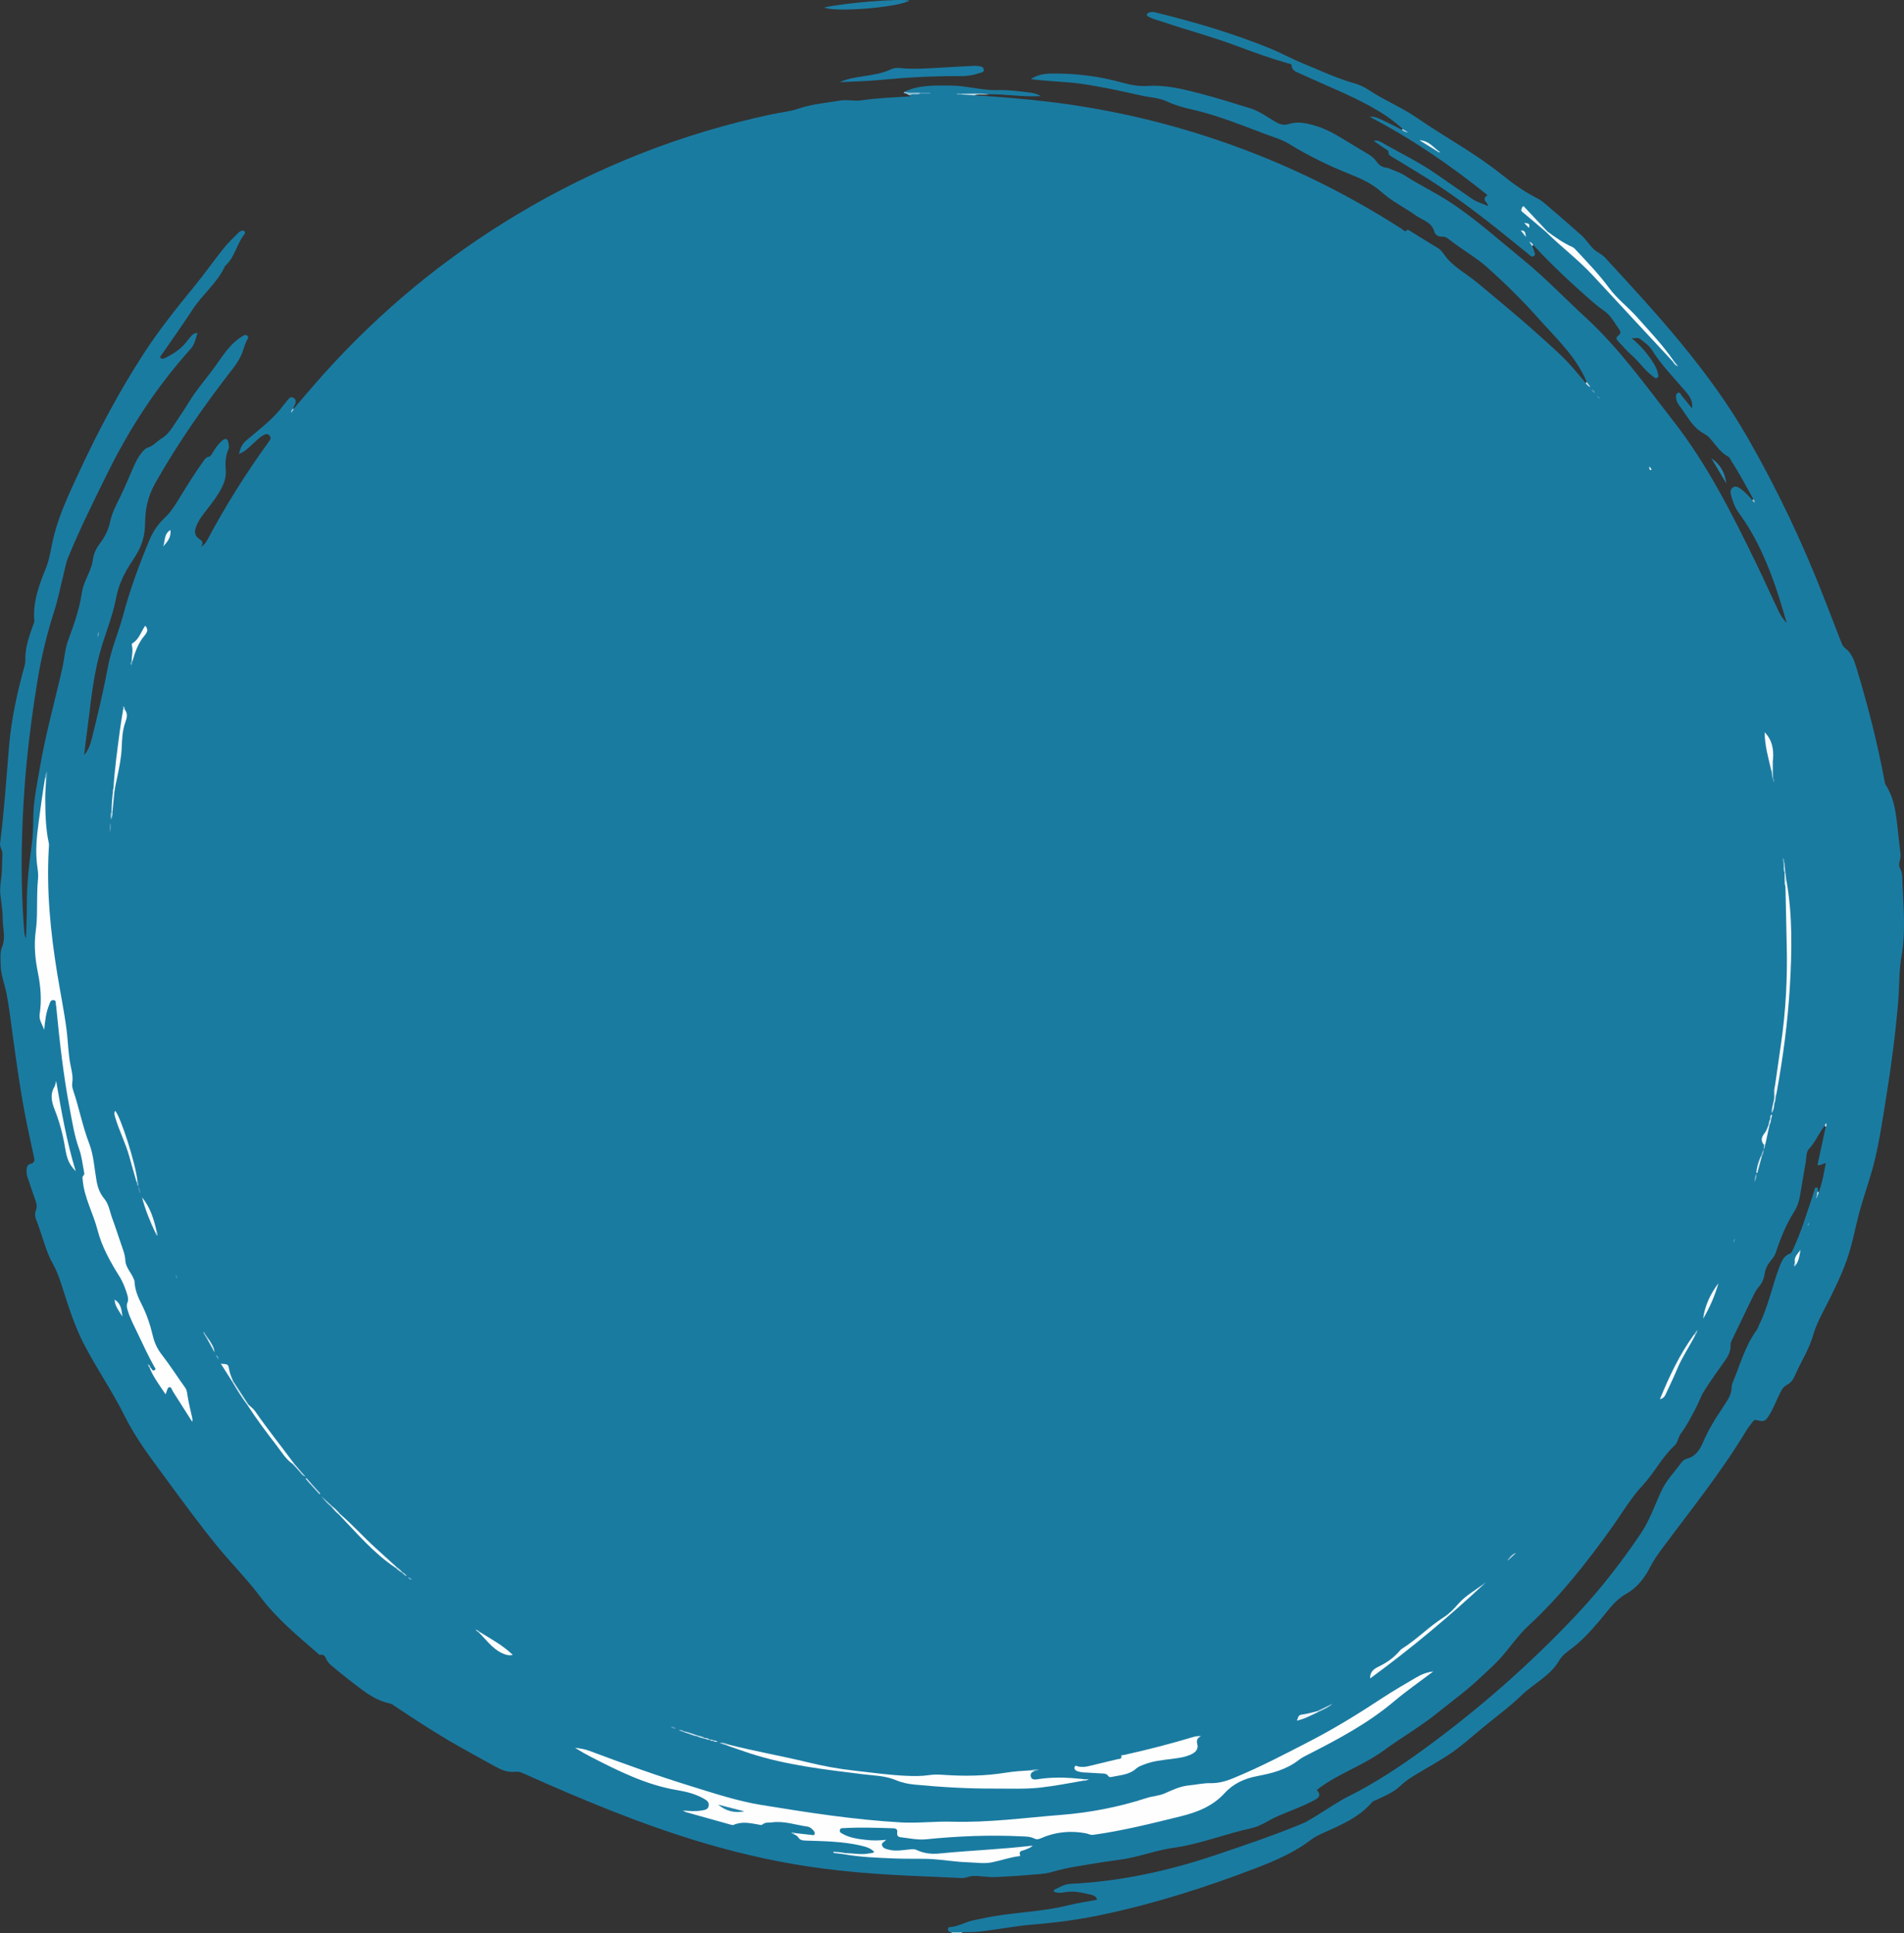 <svg xmlns="http://www.w3.org/2000/svg" id="Warstwa_2" viewBox="0 0 1998.46 2029.11"><rect x="0" y="0" width="1998.46" height="2029.11" fill="#333333" stroke="none"/><defs><style>.cls-1{fill:#c5dee8;}.cls-1,.cls-2,.cls-3,.cls-4,.cls-5,.cls-6,.cls-7,.cls-8,.cls-9,.cls-10,.cls-11,.cls-12,.cls-13,.cls-14,.cls-15,.cls-16,.cls-17,.cls-18,.cls-19,.cls-20,.cls-21,.cls-22,.cls-23,.cls-24,.cls-25,.cls-26,.cls-27,.cls-28,.cls-29,.cls-30,.cls-31,.cls-32,.cls-33,.cls-34,.cls-35,.cls-36,.cls-37,.cls-38,.cls-39,.cls-40,.cls-41,.cls-42,.cls-43,.cls-44,.cls-45,.cls-46,.cls-47,.cls-48,.cls-49,.cls-50,.cls-51,.cls-52,.cls-53,.cls-54,.cls-55,.cls-56,.cls-57,.cls-58,.cls-59,.cls-60,.cls-61,.cls-62,.cls-63,.cls-64,.cls-65,.cls-66,.cls-67,.cls-68,.cls-69,.cls-70,.cls-71,.cls-72,.cls-73,.cls-74,.cls-75,.cls-76,.cls-77,.cls-78,.cls-79,.cls-80,.cls-81,.cls-82,.cls-83,.cls-84,.cls-85,.cls-86,.cls-87,.cls-88,.cls-89,.cls-90{stroke-width:0px;}.cls-2{fill:#1b7da5;}.cls-3{fill:#cde2eb;}.cls-4{fill:#d1e4ec;}.cls-5{fill:#d3e6ed;}.cls-6{fill:#b9d7e3;}.cls-7{fill:#1a7ba1;}.cls-8{fill:#d3e5ed;}.cls-9{fill:#b7d6e2;}.cls-10{fill:#e1eef3;}.cls-11{fill:#a8cddc;}.cls-12{fill:#f1f7f9;}.cls-13{fill:#dfedf2;}.cls-14{fill:#4092b3;}.cls-15{fill:#529cba;}.cls-16{fill:#bedae5;}.cls-17{fill:#66a7c2;}.cls-18{fill:#7eb5cc;}.cls-19{fill:#bfdae5;}.cls-20{fill:#2683a9;}.cls-21{fill:#8ebed2;}.cls-22{fill:#e6f0f4;}.cls-23{fill:#a1c9da;}.cls-24{fill:#4b98b8;}.cls-25{fill:#60a4c0;}.cls-26{fill:#4494b5;}.cls-27{fill:#79b2c9;}.cls-28{fill:#f5f9fa;}.cls-29{fill:#f1f6f9;}.cls-30{fill:#85b9ce;}.cls-31{fill:#5ea3bf;}.cls-32{fill:#72aec6;}.cls-33{fill:#88bbd0;}.cls-34{fill:#c7dee8;}.cls-35{fill:#1d7ea5;}.cls-36{fill:#f9fbfc;}.cls-37{fill:#e9f2f6;}.cls-38{fill:#f8fbfc;}.cls-39{fill:#75b0c8;}.cls-40{fill:#aacedd;}.cls-41{fill:#b7d5e2;}.cls-42{fill:#9fc8d8;}.cls-43{fill:#b6d5e1;}.cls-44{fill:#b5d4e1;}.cls-45{fill:#f2f7f9;}.cls-46{fill:#accfde;}.cls-47{fill:#4997b7;}.cls-48{fill:#fafcfc;}.cls-49{fill:#c7dfe8;}.cls-50{fill:#b4d4e1;}.cls-51{fill:#7bb3ca;}.cls-52{fill:#cce2ea;}.cls-53{fill:#f8fafc;}.cls-54{fill:#4c99b8;}.cls-55{fill:#e8f1f5;}.cls-56{fill:#5da2be;}.cls-57{fill:#7db5cb;}.cls-58{fill:#e2eef3;}.cls-59{fill:#fefefe;}.cls-60{fill:#a0c8d9;}.cls-61{fill:#c0dbe6;}.cls-62{fill:#d6e7ee;}.cls-63{fill:#fbfcfd;}.cls-64{fill:#65a7c2;}.cls-65{fill:#b1d2e0;}.cls-66{fill:#cee2eb;}.cls-67{fill:#edf4f7;}.cls-68{fill:#9dc7d8;}.cls-69{fill:#7ab3ca;}.cls-70{fill:#f8fafb;}.cls-71{fill:#dcebf1;}.cls-72{fill:#a7ccdc;}.cls-73{fill:#ddebf1;}.cls-74{fill:#59a0bd;}.cls-75{fill:#9ec7d8;}.cls-76{fill:#f0f6f8;}.cls-77{fill:#fdfdfe;}.cls-78{fill:#f7fafb;}.cls-79{fill:#fcfdfd;}.cls-80{fill:#7db4cb;}.cls-81{fill:#e5f0f4;}.cls-82{fill:#bcd9e4;}.cls-83{fill:#89bbd0;}.cls-84{fill:#84b8ce;}.cls-85{fill:#dbeaf0;}.cls-86{fill:#8dbdd2;}.cls-87{fill:#f6fafb;}.cls-88{fill:#a6ccdb;}.cls-89{fill:#2582a8;}.cls-90{fill:#bbd8e3;}</style></defs><g id="Warstwa_1-2"><path class="cls-34" d="M1009.72,2028.24c-.04.29-.05.57-.04.86h-10.99c0-.29,0-.58-.04-.86,3.69-2.45,7.39-2.45,11.08,0Z"></path><path class="cls-7" d="M1009.72,2028.24h-11.08c-1.82-.5-3.77-1.08-3.68-3.39.11-2.71,2.67-2.2,4.23-2.44,6.17-.93,11.76-3.55,17.56-5.56,4.42-1.53,9.04-2.07,13.55-3.09,30.09-6.8,61.26-6.48,91.24-14.07,9.8-2.48,19.88-3.81,29.94-5.69-.88-4.15-4.29-4.81-7.19-5.53-9.2-2.28-18.47-4.18-28.05-2.2-2.78.58-5.65.49-8.42-.19-.71-.18-1.65-.77-1.84-1.37-.28-.89.72-1.36,1.47-1.71,5.1-2.35,9.9-5.44,15.79-5.73,52.53-2.53,103.37-13.57,153.08-30.39,30.37-10.28,60.76-20.49,90.39-32.79,6.59-2.73,12.42-6.82,18.5-10.52,9.93-6.04,19.46-12.75,29.92-17.99,27.43-13.75,53-30.51,77.82-48.54,57.67-41.91,111.1-88.62,160.08-140.39,25.56-27.01,48.43-56.28,69.17-87.09,9.28-13.78,14.67-29.77,21.65-44.84,5.16-11.13,13.9-19.8,20.94-29.63,1.43-2,3.7-3.56,6.11-4.18,8.93-2.3,13.36-9.53,16.51-16.82,5.19-12.01,11.57-23.18,18.96-33.87,1.79-2.6,3.41-5.32,5.14-7.96,3.33-5.05,6.12-10.27,6.08-16.58,0-1.3.26-2.7.77-3.9,7.96-18.75,13.09-38.81,25.37-55.58,1.51-2.07,2.05-4.52,3.14-6.74,9.6-19.49,13.46-40.98,21.36-61.06,2.08-5.29,4.4-10.4,10.42-12.62,1.88-.69,2.63-2.94,3.47-4.73,8.31-17.63,13.78-36.31,20.06-54.69.75-2.2,1.25-4.48,2.06-6.66.46-1.26.23-3.44,2.34-3.23,2.74.28,1.18,2.54,1.45,3.96-.46,1.26-.2,2.61-.5,3.89-.71,1.12-1.21,2.29-.96,3.1-.13-.8.35-1.98,1.03-3.11-.01-1.16.33-2.16,1.31-2.88,3.81-9.75,5.42-20.02,7.49-30.84-3.19.87-5.6,2.97-8.73,2.21,2.86-13.35,5.72-26.7,8.58-40.05.19-.88.65-2-1.05-1.13-6.08,7.68-9.69,16.97-16.52,24.29-3.1,3.33-2.54,9.14-3.38,13.87-2.09,11.77-4.03,23.57-6,35.36-.97,5.81-2.85,11.33-5.96,16.29-8.53,13.6-14.57,28.3-19.55,43.47-1.29,3.94-4.08,6.82-6.48,9.98-2.76,3.64-4.53,7.62-5.15,12.16-.69,5.06-2.73,9.65-6.04,13.48-2.66,3.08-4.46,6.54-6.19,10.15-7.02,14.7-14.15,29.34-21.23,44-1.08,2.25-2.47,4.5-2.3,7.04.46,6.82-2.82,12.06-6.53,17.31-7.21,10.19-14.52,20.32-21.17,30.87-3.6,5.71-5.67,12.36-8.9,18.33-4.82,8.9-9.2,18.07-15.44,26.16-2.95,3.82-3.06,9.48-6.63,12.74-13.27,12.13-21.13,28.48-33.28,41.53-13.05,14.02-22.7,30.73-33.85,46.25-25.98,36.17-53.46,71.06-86.27,101.37-11.55,10.67-20.06,23.83-30.59,35.31-5.98,6.52-12.67,12.25-19.02,18.35-14.3,13.73-30.37,25.27-45.71,37.69-17.84,14.45-37.57,25.69-55.87,39.1-14.29,10.47-30,17.7-45.39,25.83-8.97,4.74-17.66,9.86-25.67,16.09,4.17,4.59,3.6,7.38-1.99,10.46-12.42,6.83-25.84,11.41-38.79,17.04-9.44,4.1-17.88,10.55-28.07,12.76-27.43,5.95-53.61,16.64-81.62,20.54-14.25,1.98-28.13,6.62-42.21,9.89-12.33,2.86-24.98,3.84-37.41,5.99-16.02,2.78-32.22,4.74-47.87,9.47-7.54,2.28-15.45,2.34-23.22,3.03-11.93,1.07-23.9,1.73-35.86,2.33-8.1.41-16.1-1.59-24.29-1.1-3.9.23-7.17,2.31-11.14,2.11-24.2-1.22-48.43-1.95-72.62-3.35-24.25-1.4-48.45-3.43-72.56-6.55-42.29-5.47-83.71-14.48-124.67-26.58-65.87-19.45-128.94-45.84-191.46-73.81-2.67-1.2-5.13-1.57-8.11-1.24-7.39.81-14.12-2.01-20.37-5.51-16.83-9.42-33.88-18.42-50.47-28.29-18.74-11.16-36.98-23.06-55.08-35.21-1.5-1.01-2.88-2.21-4.77-2.6-10.98-2.29-20.44-7.72-29.31-14.34-11.34-8.46-22.49-17.17-33.26-26.36-1.4-1.19-2.5-2.54-3.49-4.14-1.81-2.91-2.43-7.57-7.78-6.25-.41.1-1.08-.69-1.58-1.13-21.49-18.66-43.56-36.77-60.78-59.72-14.31-19.07-31.24-35.87-46.23-54.35-18.78-23.15-36.35-47.19-53.98-71.22-15.18-20.69-30.83-41.16-42.19-64.13-12.95-26.16-29.65-50.06-42.97-75.93-9.24-17.95-15.43-37.1-21.55-56.27-3.03-9.48-5.95-18.98-10.9-27.74-6-10.64-9.19-22.42-13.11-33.9-1.08-3.14-2.01-6.35-3.27-9.41-1.77-4.29-3.49-8.21-1.3-13.2,1.69-3.85-.03-8.19-1.37-12.16-2.44-7.24-4.93-14.46-7.42-21.69-.99-2.88-1.3-5.85-1.12-8.86.16-2.73,1.41-5.07,4.1-5.67,4.02-.9,4.45-3.25,3.73-6.65-3.29-15.44-6.75-30.85-9.71-46.35-5.22-27.29-8.91-54.82-12.74-82.33-2.02-14.49-3.6-29.08-6.46-43.41-2.04-10.21-6.06-20-6.15-30.66-.05-6.01-.85-12.48,1.37-17.77,4.23-10.1.82-19.93.81-29.82-.02-8.44-1.47-16.89-2.45-25.32-.76-6.55.38-12.98,1.13-19.39.89-7.65.4-15.32,1.05-22.93.38-4.37-3.07-7.44-2.49-11.97,4.34-33.83,6.56-67.89,9.42-101.85,2.46-29.27,8.88-57.43,16.58-85.5.91-3.33.38-6.6.6-9.89.72-10.94,4.29-21.13,7.96-31.31.56-1.55,1.53-3.2,1.39-4.71-1.77-19.6,4.87-37.49,12-55,4.54-11.14,5.61-22.85,8.52-34.23,6.01-23.49,16.37-45.26,26.52-67.12,19.99-43.04,42.21-84.9,68.07-124.69,15.78-24.28,33.87-46.96,52.24-69.37,10.86-13.25,20.72-27.31,31.41-40.71,4.65-5.83,10.21-10.94,15.43-16.29.9-.92,2.15-1.56,3.35-2.09,1.14-.51,2.32-.26,3.13.81.69.91.59,1.89-.11,2.75-8.21,10.29-10.11,24.43-20.41,33.44-8,17.71-23.65,29.73-34.05,45.7-10.35,15.89-21.43,31.3-32.16,46.95-.79,1.15-2.61,2.46-1.46,3.83,1.11,1.32,3.27.83,4.72.11,7.3-3.66,14.27-7.86,19.86-13.93,2.59-2.81,4.76-6,7.33-8.83,1.61-1.77,3.34-3.71,6.88-3.37-2.11,5.76-2.94,11.82-7.04,16.36-35.21,39.09-63.73,82.66-87.01,129.74-14.59,29.5-29.3,58.94-41.77,89.43-2.58,6.31-3.54,13.05-5.23,19.59-3.03,11.74-5.19,23.68-8.93,35.29-7.86,24.38-13.94,49.22-18.03,74.56-4.62,28.59-8.63,57.24-11.37,86.06-2.49,26.18-4.03,52.42-4.78,78.71-.94,32.8-.33,65.56,2.29,98.28.2,2.44.63,4.87,1.85,7.27.32-11.61.96-23.21.89-34.82-.14-21.2,2.23-42.1,5.1-63.09,1.27-9.3,1.57-19.08,1.64-28.63.12-17.62,3.87-34.68,6.78-51.87,6-35.44,15.77-70.04,23.68-105.05,2.19-9.69,2.66-19.74,6.11-29.2,5.97-16.37,11.89-32.76,14.42-50.13,1.44-9.86,6.95-18.27,9.93-27.6.66-2.07,1.25-4.06,1.52-6.24.8-6.56,3.31-12.36,7.35-17.73,5.09-6.77,9.09-14.17,10.82-22.67,1.94-9.55,6.54-18.16,10.78-26.76,5.02-10.16,9.18-20.65,13.79-30.97,2.38-5.33,4.9-10.56,8.7-15.08,1.74-2.07,3.55-4.37,6.02-5.12,5.99-1.82,9.76-6.68,14.74-9.77,5.01-3.11,8.56-7.2,11.66-12.01,5.41-8.39,11.26-16.51,16.39-25.06,8.95-14.92,20.76-27.7,30.59-41.89,5.69-8.21,11.24-16.23,18.7-22.87,2.76-2.46,5.78-4.46,8.94-6.34,1.58-.94,2.5-.68,3.85.51,1.48,1.31.85,2.29.16,3.43-2.34,3.89-3.58,8.21-4.99,12.47-2.12,6.38-5.51,12-9.64,17.33-30.11,38.82-58.36,78.84-82.51,121.78-7.57,13.47-10.34,27.09-10.43,41.78-.08,12.91-3.58,24.57-10.75,35.22-1.12,1.66-2.1,3.4-3.21,5.06-7.81,11.69-13.77,23.91-16.45,38.1-3.6,19.09-11.35,37.15-16.6,55.86-6.44,22.98-9.27,46.57-12.1,70.18-1.54,12.86-3.49,25.67-4.78,38.67,4.29-4.97,6.43-10.94,7.97-17.13,6.2-25,12.25-50.03,16.93-75.39,3.48-18.84,11.29-36.5,16.2-54.96,7.11-26.73,16.71-52.54,27.32-78.02,3.72-8.95,8.93-16.76,16.2-23.53,7.17-6.68,12.11-15.4,17.26-23.78,7.59-12.33,15.3-24.58,23.78-36.33,1.3-1.8,2.57-3.47,4.92-3.86,2.08-.34,2.87-2.01,3.82-3.59,2.82-4.73,5.87-9.32,9.99-13.03,3.85-3.47,6.26-2.65,7.08,2.33.35,2.12.82,4.42-.09,6.43-3.24,7.2-3.4,14.58-2.79,22.35.72,9.13-3.41,17.16-8.08,24.74-4.37,7.1-9.75,13.47-14.77,20.11-3.31,4.38-6.47,8.9-8.34,14.13-1.62,4.54-1.84,9.03,2.55,12.14,3.18,2.25,6.31,4.07,2.46,8.88,3.35-1.75,5.03-3.92,6.36-6.41,19.33-36.14,40.93-70.86,65.07-103.99,1.47-2.01,2.75-3.83.81-6.19-2.07-2.52-4.44-1.77-6.72-.48-4.69,2.65-8.22,6.73-12.22,10.22-3.84,3.35-7.32,7.24-13.26,9.31,1.36-5.74,3.22-10.18,7.28-13.72,12.16-10.6,25.33-20.11,35.7-32.65,2.65-3.2,5.08-6.6,7.77-9.77,1.68-1.98,3.49-4.61,6.6-2.59,2.95,1.91,2.63,4.65,1.09,7.45-.63,1.15-1.08,2.41-1.61,3.62.23.31-.6.7.07.97-.02-.31.13-.53.43-.64,10.66-12.31,21.12-24.79,32-36.9,59.18-65.82,126.71-121.55,202.64-167.04,83.13-49.79,172.11-84.83,266.89-105.08,9.42-2.01,19.22-2.88,28.26-5.97,14.34-4.9,29.21-6.04,43.91-8.53,7.42-1.26,14.64.86,22.12-.22,16.78-2.44,33.78-3.07,50.72-4.05.42-.02.82-.37,1.22-.56-.37-.23-.73-.45-1.1-.68.3-2.52,2.32-1.72,3.76-1.85,2.42-.23,4.89.25,7.29-.45,3.27-.12,6.55-.12,8.23-.06-1.87.14-5.33-.3-8.8.15-4.71.49-9.4.59-14.09-.2-.87-.15-1.59-.31-1.44-1.42,15.13-7.26,31.35-6.41,47.45-6.42,16.97,0,33.41,5.38,50.49,4.81,10.96-.36,21.88,1.32,32.77,2.51,4.23.46,8.3,1.56,12.04,3.81-18.33,1.1-36.45-2.12-54.69-1.97-9.41-.87-18.85.34-28.26-.33-1.72-.06-3.49.15-5.2-.11,1.54.27,3.13.07,4.7.14,4.59.12,9.25-.48,13.66,1.36,26.35,1.68,52.67,3.73,78.9,6.91,55.27,6.7,109.4,18.5,162.4,35.49,73.35,23.51,142.38,56.21,207.2,97.82,1.58,1.01,3.38,4.38,5.94.87.12-.16,1.76.64,2.59,1.16,9.77,6,19.45,12.14,29.3,18.01,4.96,2.96,7.16,8.21,10.9,12.19,9.22,9.82,21.07,16.2,31.23,24.76,20.96,17.67,42.28,34.86,62.63,53.31,12.55,11.38,25.46,22.26,36.63,35.05,4.7,5.38,9.25,10.89,13.88,16.34.7.44,1.37.9,1.89,1.56-.56-.8-.46-1.81-.85-2.66-11.06-26.67-32.11-45.79-50.68-66.72-17.02-19.19-35.38-37.14-54.52-54.19-9.01-8.03-19.58-14.31-29.43-21.4-3.51-2.53-7.04-5.04-10.45-7.7-1.92-1.5-3.99-2.61-6.37-2.42-4.13.32-7.7-2.16-8.42-5.04-2.58-10.34-12.36-12.13-19.21-17.03-11.75-8.41-25.06-14.75-35.82-24.43-9.8-8.81-21.09-14.11-33.06-18.86-22.28-8.85-43.79-19.39-64.24-31.9-7.96-4.87-16.72-7.27-25.24-10.47-25.5-9.57-50.75-19.91-77.44-25.88-8.89-1.99-17.4-4.41-25.84-8.36-8.2-3.85-18.03-4.14-27.1-6.2-21.08-4.79-42.21-9.32-63.61-12.4-9.36-1.35-18.86-1.75-28.31-2.5-7.87-.63-15.74-1.15-23.66-2.21,6.66-4.71,14.3-5.8,22.03-5.89,24.92-.28,49.45,2.7,73.48,9.43,9.03,2.53,18.1,4.17,27.56,3.55,18.9-1.23,37,3.46,55.04,8.11,17.54,4.52,34.81,10.06,52.11,15.35,9.65,2.95,18.26,9.41,27.17,14.58,4.15,2.41,8.43,3.51,12.85,2.06,9.39-3.08,18.41-1.18,27.4,1.39,10.8,3.08,20.6,8.35,30.12,14.22,8.92,5.5,17.92,10.86,26.93,16.21,3.36,1.99,6.11,4.6,8.36,7.73,2.56,3.56,5.84,5.8,10.27,6.21.66.06,1.34.18,1.94.44,5.7,2.52,12,4.32,17.04,7.59,15.97,10.37,33.24,18.42,49.11,28.99,26.57,17.69,50.16,39.01,74.8,59.08,23.41,19.07,44.18,40.93,66.35,61.29,35.22,32.36,62.6,71.03,91.77,108.38,35.92,45.99,61.79,97.7,87.13,149.76,8.07,16.58,15.55,33.46,23.5,50.1,2.12,4.45,4.98,8.54,8.5,12.39-2.88-9.62-5.57-19.29-8.67-28.84-10.06-30.95-22.46-60.79-41.92-87.26-4.17-5.67-6.34-12.38-8.15-19.16-.78-2.92-.18-5.36,2.13-7.14,2.36-1.81,4.75-.75,6.95.62,5.29,3.31,9.3,8.01,13.49,12.52.33.23.69.62,1.08.21.34-.35.17-.79-.08-1.17-7.69-14.17-15.41-28.32-24.14-41.89-.54-.84-.91-2.04-1.68-2.43-8.99-4.56-13.82-13.09-20.28-20.15-2.84-3.11-7.7-5.03-11.39-8.05-4.88-3.99-8.44-8.83-11.89-13.92-2.89-4.27-5.86-8.49-8.88-12.66-1.3-1.79-2.23-3.7-2.57-5.86-.36-2.33-.8-5.18,1.46-6.42,2.78-1.52,3.34,1.94,4.57,3.32,3.62,4.05,6.89,8.41,10.43,12.81,1.35-7.41-2.41-12.73-6.68-17.76-12.03-14.18-25.23-27.37-35.2-43.3-3.02-4.83-8.05-8.35-12.73-11.85-2.44-1.82-4.94-.25-8.75-.86,9.62,8.11,16.85,16.46,22.75,25.95,2.2,3.54,4.2,7.19,4.99,11.33.3,1.57.95,3.47-.95,4.48-1.79.95-2.98-.43-4.35-1.46-8.6-6.43-14.56-15.5-22.56-22.51-5.03-4.41-9.3-9.48-13.86-14.31-2.07-2.19-2.86-3.97-.03-5.98,3.23-2.3,2.5-4.73.47-7.47-3.56-4.81-6.43-10.25-10.55-14.49-4.07-4.19-9.36-7.14-13.87-11.02-22.82-19.66-44.83-40.13-65.29-62.25-.48-.28-.92-.61-1.3-1.03-.22.76,0,1.47.21,2.18.68,1.69,1.63,3.33,1.95,5.09.32,1.74,2.25,3.78-.23,5.39-2.31,1.5-3.66-.45-5.16-1.66-7.25-5.86-14.49-11.71-21.73-17.58-30.78-24.95-62.32-48.9-96.33-69.3-8.66-5.19-17.2-10.6-25.9-15.73-1.74-1.03-3.54-1.99-3.38-4.46.14-2.15-1.75-2.64-3.05-3.54-3.9-2.72-7.84-5.36-12.54-8.56,3.83-.99,6.17.29,8.35,1.55,19.41,11.19,39.75,20.79,58.13,33.77,12.23,8.63,24.65,16.98,36.94,25.52,5.09,3.54,11.04,4.95,16.51,7.55.64-3.88-8-6.52-.35-11.47-38.45-30.96-79.26-58.95-123.57-82.11,4.11-.63,5.82-.17,17.08,5.17,5.55,2.63,10.97,5.53,16.45,8.3.74.5,1.77.27,2.43.96-.4-.71-1.1-1.17-1.48-1.9-20.44-18.48-44.99-29.96-69.76-41.07-12.88-5.78-25.87-11.32-38.69-17.23-3.58-1.65-7.95-2.91-8.15-8.32-.06-1.7-2.35-1.71-3.68-2.09-18.08-5.11-35.76-11.48-53.29-18.08-25.98-9.79-52.81-16.81-79.04-25.75-4.4-1.5-9-2.43-13.13-4.64-1.22-.65-3.17-1.19-2.74-3.01.37-1.55,2.17-1.8,3.62-2.24,2.23-.67,4.34.01,6.39.51,40.06,9.78,79.53,21.53,117.83,36.91,12.32,4.94,23.99,11.48,36.28,16.51,17.67,7.22,34.96,15.43,53.43,20.66,5.37,1.52,10.71,3.98,15.34,7.09,16.08,10.77,34.26,17.94,50.09,28.91,29.38,20.35,61.1,37.1,89.13,59.63,11.79,9.48,24.34,18.52,38.13,25.41,3.8,1.9,7.13,4.89,10.4,7.7,11.88,10.18,23.74,20.39,35.4,30.82,4.79,4.28,8.12,9.94,12.81,14.46,3.66,3.52,8.5,5.2,11.85,8.83,54.85,59.4,109.61,118.92,150.1,189.66,31.09,54.33,57.92,110.73,80.47,169.15,5.93,15.35,11.96,30.66,17.86,46.02.86,2.23,2.03,3.9,3.99,5.43,6.5,5.04,9.17,12.47,11.46,19.99,11.9,39.15,22.09,78.73,29.59,118.98.27,1.46.42,3.1,1.2,4.28,7.85,11.92,10.24,25.46,11.83,39.23,1.28,11.07,2.41,22.16,3.73,33.22.31,2.56-.03,4.91-.75,7.34-.89,3.02-1.08,5.41.82,8.89,2.28,4.17,1.76,9.99,2.03,15.11.98,19.11,2.27,38.22,1.16,57.37-.34,5.8-.91,11.63-1.95,17.34-3.01,16.45-2.35,33.15-3.76,49.71-2.85,33.34-7.14,66.45-12.53,99.47-4.18,25.6-7.66,51.33-14.67,76.35-4.57,16.3-10.42,32.27-14.55,48.67-3.9,15.46-6.84,31.13-12.23,46.21-6.06,16.96-14.01,33.03-22.21,49.01-5,9.75-10.09,19.42-13.16,30.06-4.14,14.3-12.23,26.89-18.25,40.39-2.1,4.71-4.12,8.9-9.26,11.49-4.88,2.45-6.8,8-9.12,12.78-3.05,6.27-5.53,12.82-9.24,18.77-4.22,6.78-5.67,7.37-13.55,5.28-1.87-.5-2.89.51-3.78,1.68-2.41,3.18-4.95,6.3-7,9.7-26.26,43.59-58.19,83.13-88.45,123.86-4.56,6.14-8.91,12.34-12.37,19.25-5.76,11.52-14,21.7-25.05,27.89-11.9,6.66-18.83,17.41-27.08,27.08-9.21,10.79-18.39,21.41-29.83,29.98-4.9,3.67-10.33,7.6-13.28,12.71-9.52,16.49-26.79,24.26-39.76,36.82-12.99,12.58-27.83,23.25-41.78,34.85-10.87,9.04-21.37,18.54-33.14,26.48-8.7,5.87-17.81,11.03-26.81,16.39-8.83,5.26-17.84,10.08-25.45,17.32-7.16,6.81-16.42,10.62-25.34,14.73-1.5.69-3.29,1.23-4.3,2.4-13.96,16.24-33.15,24.12-51.95,32.55-4.42,1.98-8.61,4.14-12.5,7.1-17.54,13.34-37.58,21.89-57.97,29.71-52.21,20.02-105.41,36.94-160.12,48.56-24.04,5.11-48.52,8.42-73.07,10.4-20.09,1.62-39.82,5.84-59.87,7.73-5,.47-9.98.05-14.94.57Z"></path><path class="cls-2" d="M881.54,86.24c7.27-3.46,15.08-4.7,22.85-5.94,10.49-1.68,21.06-2.88,30.83-7.56,2.87-1.37,6.1-1.62,9.29-1.3,16.63,1.65,33.19.05,49.77-.84,9.29-.5,18.58-1.01,27.88-1.48,1.16-.06,2.33-.03,3.49.09,2.82.3,6.44.41,6.95,3.62.57,3.62-3.48,3.35-5.74,4.17-6.45,2.36-13.15,2.94-20.05,2.9-27.61-.14-55.14,1.32-82.64,3.99-14.15,1.37-28.41,1.6-42.62,2.35Z"></path><path class="cls-35" d="M954.73.6c-12.71,7.38-78.56,12.51-89.67,7.3,19.29-4.68,79.22-9.65,89.67-7.3Z"></path><path class="cls-20" d="M1796.18,480.88c9.39,6.53,14.12,14.67,15.82,26.58-5.6-9.42-10.71-18-15.82-26.58Z"></path><path class="cls-43" d="M1008.77,98.38c9.7-.14,19.42-.67,29.09.67-4.98,1.12-10.18-.94-15.1,1.07-4.66-.34-9.32-.68-13.98-1.02-.39-.16-.52-.31-.39-.47.13-.16.26-.24.39-.24Z"></path><path class="cls-86" d="M949.79,96.29c5.18,1.8,10.57.44,15.83,1.04.4.16.55.35.45.57-.1.24-.21.36-.33.36-3.39,2.03-7.57-.57-10.89,1.87-2-.44-3.3-2.23-5.68-2.33-1.46-.06-.34-1.21.62-1.5Z"></path><path class="cls-66" d="M1665.39,400.92c1.36,1.78,2.72,3.55,4.08,5.33-2.43-.68-3.99-2.22-5.12-4.23.35-.37.69-.73,1.04-1.1Z"></path><path class="cls-72" d="M1472.33,135.3c1.59,1.04,3.18,2.08,5.72,3.75-3.38-.24-5.07-1.4-6.67-2.81.32-.31.63-.63.95-.94Z"></path><path class="cls-52" d="M1608.18,258.33c-1.02-1.52-2.03-3.03-3.05-4.55,2.15.46,3.32,1.75,4.14,3.4-.36.38-.72.77-1.09,1.15Z"></path><path class="cls-21" d="M1840.25,523.94c1.04.87,1.63,1.96,1.6,3.46-1.59-.18-2.07-1.37-2.6-2.49.33-.32.66-.64,1-.96Z"></path><path class="cls-60" d="M308.18,429.16c-.04,1.7-1.25,2.58-2.67,3.97-.22-2.31,1.1-3.25,2.17-4.3.27-.04.44.07.5.33Z"></path><path class="cls-1" d="M1908.93,1251.45c-.28,1.02-.55,2.04-.83,3.07-.33.43-.67.44-1.03.04,0-1.45-.09-2.92.97-4.12.3.34.59.67.89,1.01Z"></path><path class="cls-8" d="M1915.23,1181.64c.36-.86.73-1.72,1.17-2.77,1.45,1.59.57,2.74-.12,3.9-.35-.38-.7-.76-1.05-1.13Z"></path><path class="cls-59" d="M887.05,1945.04c8.59,0,17.17,2.04,25.78.18,1.59-.34,3.33-.07,4.81-1.5-3.73-3.95-8.67-5.35-13.63-6.52-19.01-4.51-38.45-4.7-57.82-5.35-3.49-.12-6.33-.19-8.4-3.48-1.04-1.65-2.97-2.61-4.87-3.31-.12-1.79.91-1.4,1.94-1.03,5.62.62,11.24,1.28,16.86,1.85,1.07.11,2.47.8,3.17-.53.68-1.29.09-2.63-.77-3.7-1.81-2.24-3.96-4.12-6.92-4.54-12.28-1.73-24.25-6.11-36.94-4.38-3.39.46-7-.39-9.99,2.21-1.22,1.07-2.93.28-4.36.03-8.69-1.51-17.36-3.47-25.99.44-.77.35-1.96-.01-2.89-.27-15.69-4.36-31.37-8.75-47.04-13.17-.87-.25-1.65-.83-3.22-1.66,6.99.49,13.12,1.05,19.24,0,3.28-.57,7.03-.69,7.83-4.83.82-4.28-2.47-6.16-5.58-7.9-8.69-4.86-18.21-7.14-27.91-8.78-32.3-5.45-61.12-19.94-89.85-34.65-5.75-2.94-11.36-6.15-16.93-9.68,5.21.58,10.36,1.41,15.31,3.27,35,13.14,70.15,25.83,105.89,36.84,24.45,7.54,48.83,15.71,74.1,19.83,48.58,7.93,97.24,15.52,146.48,18.35,17.99,1.03,35.89-1.27,53.87-.74,38.21,1.12,76.07-4.09,114.03-7.09,30.74-2.43,60.99-8.21,90.34-17.79,6.23-2.03,12.84-2.18,18.78-4.78,8.32-3.65,16.61-7.65,25.69-8.46,7.53-.67,14.9-2.49,22.59-2.34,7.83.15,15.49-1.81,22.8-4.79,28.5-11.64,55.69-25.91,83-40.08,26.22-13.6,51.11-29.11,75.72-45.28,10.97-7.21,22.41-13.74,33.71-20.44,5.42-3.21,11.15-5.76,18.47-6.64-14.26,10.81-28.25,20.49-41.18,31.42-27.08,22.88-58.01,39.31-89.27,55.31-3.55,1.82-7.27,3.52-10.37,5.96-12.86,10.14-28.06,14.15-43.67,17.07-13.31,2.49-25.18,7.75-34.36,17.83-12.54,13.76-28.54,20.1-46.22,24.46-30.36,7.49-60.64,15.08-91.67,19.4-3.17.44-5.39-1.15-8.07-1.64-16.36-3-32.15-1.36-47.35,5.4-2.4,1.07-4.25,1.33-6.82.04-4.37-2.19-9.39-2.02-14.19-2.24-32.97-1.57-65.9-.19-98.67,3.09-9.45.95-17.92-1.05-26.83-2.05-3.23-.36-4.36-1.86-3.96-4.91.45-3.4-.97-4.46-4.47-4.56-17.1-.51-34.2-1.16-51.3-.17-1.8.1-3.98-.24-4.44,2.18-.44,2.29,1.61,3.13,3.16,3.98,7.61,4.19,16.06,5.25,24.49,6.23,6.78.79,13.6.7,20.91-.11-1.72,2.23-5.21,2.97-4.19,5.98,1.02,3.01,4.12,3.62,6.85,4.34,8.12,2.14,16.2.18,24.28-.46,2.24-.18,3.99.29,6.07,1.25,7.42,3.41,15.54,4,23.45,3.21,31.78-3.17,63.73-4.26,95.46-8.03.48-.06.98,0,2.01,0-2.8,2.27-5.73,3.21-8.56,4.35-2.52,1.01-6.38.7-4.79,5.49.48,1.43-1.27,1.06-2.04,1.17-9.4,1.35-18.41,4.54-27.62,6.37-8.28,1.65-17.21.12-25.85-.12-11.65-.33-23.17-2.37-34.76-3.17-13.42-.93-26.95-.17-40.4-.74-18.44-.77-36.92-1.38-55.16-4.66.08-1.9,1.26-1.2,2.25-.95Z"></path><path class="cls-59" d="M158.14,1435.48c.19.27.36.57.57.82.92,1.04,1.49,3.02,3.43,1.88,2.16-1.26.31-2.73-.27-3.78-6.15-11.05-11.49-22.5-16.89-33.92-3.97-8.4-8.51-16.56-11.09-25.57-.74-2.57-1.3-4.94-.13-7.7,1.1-2.6.67-5.54-.18-8.32-2.05-6.7-4.52-13.31-8.22-19.18-9.62-15.28-18.53-31.4-22.92-48.49-4.55-17.7-13.94-33.88-15.6-52.34-.17-1.84-.86-3.52.77-5.06,1.09-1.03.92-2.42.64-3.76-1.64-7.98-2.4-16.28-5.13-23.86-5.19-14.41-7.43-29.39-10.24-44.26-6.53-34.51-10.33-69.4-13.77-104.33-.07-.66.04-1.39-.2-1.98-.85-2.08.81-5.74-2.91-5.96-3.11-.19-3.62,3.08-4.5,5.22-3.37,8.25-4.19,17.01-5.13,25.98-1.82-5.54-5.73-10.17-4.7-16.84,2.24-14.45,1-28.82-1.89-43.13-2.94-14.55-4.29-29.05-2.22-44.09,1.85-13.44,1.1-27.23,1.55-40.87.14-4.32.32-8.65.75-12.95.42-4.17.06-8.21-.56-12.36-2.41-16.12-.83-32.16,1.34-48.2,2.09-15.49,4.14-30.98,6.75-46.4,2.55.17.99,1.76.98,2.82-.32,6.64-.94,13.29-.89,19.93.13,15.42.43,30.85,3.73,46.04.38,1.75.13,3.65.02,5.48-2.61,44.08,1.76,87.7,8.77,131.13,3.18,19.68,7.23,39.23,9.81,58.97,1.68,12.82,1.72,25.86,4.41,38.59,1.24,5.85,2.6,11.62,1.59,17.75-.41,2.49.23,5.36,1.06,7.83,6.2,18.37,9.74,37.47,16.77,55.7,4.59,11.89,5.33,25.29,7.51,38.07,1.24,7.3,3.29,13.84,8.29,19.79,4.82,5.72,5.78,13.65,8.38,20.63,3.36,9.02,6.25,18.21,9.37,27.32,1.88,5.47,4.12,10.76,4.35,16.76.28,7.28,5.87,12.46,8.52,18.84.44,1.05,1.07,2.14,1.12,3.23.36,8.51,3.43,16.15,7.25,23.61,5.47,10.68,9.24,21.95,12,33.63,1.65,7,4.63,13.57,9.08,19.27,8.81,11.28,16.43,23.39,24.79,34.98,1.98,2.75,2.07,5.61,2.56,8.72,1.24,7.85,3.27,15.58,4.96,23.37.24,1.11.34,2.25-.16,3.68-6.69-10.54-13.35-21.1-20.09-31.6-1.11-1.72-1.6-4.89-3.75-4.64-2.01.23-2.41,3.28-3.16,5.29-.23.61-.5,1.21-.91,2.17-6.12-9.22-12.72-17.79-16.79-27.91.4-.4.8-.37,1.19.02Z"></path><path class="cls-59" d="M1085.5,1859.1c-3.23.86-4.35,3.3-3.39,6.08.98,2.84,3.93,2.77,6.4,2.37,12.01-1.92,24.06-2.23,36.17-1.35,4.29.31,8.58.76,12.86,1.14.57,1.07-.36,1.3-.96,1.72-14.56,2.58-29.16,5.35-43.77,7.06-16.25,1.9-32.84,1.06-49.28,1.13-27.79.13-55.5-1.52-83.17-4.13-6.79-.64-13.38-1.91-19.77-4.63-11.2-4.77-23.35-4.84-35.2-6.31-39.91-4.95-79.91-9.44-118.41-21.93-8.05-2.61-16.01-5.52-24.01-8.3.02-1.75,1.01-1.2,1.93-.82,27.51,7.05,55.56,11.84,83.08,18.58,15.9,3.9,31.74,6.8,47.85,8.61,18.34,2.06,36.64,4.69,55.1,5.53,7.98.37,16.03.51,23.97-.69,5.32-.8,10.52-.64,15.87-.27,21.73,1.49,43.44,1.19,65.01-2.33,8.87-1.45,17.84-1.88,26.79-2.49,1.12-.1,2.68-1.48,2.92.99Z"></path><path class="cls-59" d="M1260.53,1822.11c-3.59,2.17-5.01,4.16-3.85,8.32,1.34,4.82-1.25,8.33-5.58,10.51-6.82,3.44-14.27,4.29-21.69,5.24-9.56,1.22-19.2,2.15-28.27,5.69-2.92,1.14-6.17,2.2-8.4,4.24-7.58,6.91-17.28,7.01-26.41,9-1.5.33-2.34.03-3.59-1.68-1.67-2.3-5.43-1.94-8.39-2.16-5.97-.43-11.96-.6-17.93-1.05-1.96-.15-3.95-.62-5.81-1.29-1.82-.66-3.32-2.16-2.72-4.21.77-2.68,2.73-.75,4.13-.54,3.34.5,6.66.46,9.91-.3,10.35-2.41,20.69-4.91,31.01-7.46,1.77-.44,4.58.24,4.06-3.39-.16-1.11,1.59-.79,2.47-.99,25.01-5.49,49.76-11.97,74.29-19.3,2.13-.64,4.5-.44,6.77-.63Z"></path><path class="cls-79" d="M1874.99,923.83c6.67,37.15,5.83,74.56,3.64,111.97-2.15,36.57-7,72.82-13.46,108.87-.35,1.96-.77,3.91-1.16,5.87-2.57-3.5-1.07-7.34-.92-11.07,2.11-14.78,4.19-29.57,6.34-44.35,5.01-34.45,6.82-69.04,5.92-103.86-.52-20.09-.8-40.2-1.31-60.3-.2-2.44-1.54-5.03.94-7.12Z"></path><path class="cls-77" d="M1755.36,379.01c-27.82-29.94-55.7-59.83-83.42-89.86-14.15-15.32-30.69-28.02-45.73-42.36-.96-.91-1.89-1.85-2.83-2.78-.12-.79.03-1.28.98-.89,8.28,6.15,16.71,12.03,26.2,16.25,1.31.58,2.4,1.78,3.41,2.86,12.14,13.01,24.52,25.81,35.1,40.21,8.32,11.33,19.71,19.77,28.99,30.22,13.14,14.8,26.84,29.11,38.18,45.41.48,1.03-.03,1.14-.88.94Z"></path><path class="cls-79" d="M1438.11,1761.65c-.19-8.79,6.09-10.94,11.62-13.78,7.33-3.77,13.76-8.67,19.18-14.91.76-.87,1.53-1.82,2.49-2.42,15.56-9.7,28.31-23.13,43.78-32.96,5.93-3.77,10.73-8.78,15.37-14.09,8.24-9.42,19.5-15.23,29.23-22.91-38.48,36.07-78.88,69.81-121.67,101.07Z"></path><path class="cls-79" d="M58.92,1134.5c5.64,32.45,11.08,63.79,20.57,94.76-6.79-6.9-9.2-12.41-11.23-24.79-2.26-13.79-5.85-27.14-11.01-40.22-2.9-7.34-4.99-15.61-.14-23.52.91-1.48,1.03-3.44,1.81-6.23Z"></path><path class="cls-63" d="M119.07,827.47c1.23-20.24,4.07-40.31,6.69-60.4,1.01-7.73,2.39-15.42,3.6-23.12,1.09-.61,1.3.36,1.72.95,3.19,4.17,2.21,8.4.57,12.88-3.24,8.84-3.53,18.05-3.93,27.42-.45,10.37-2.65,20.72-4.76,30.94-1.07,5.2-2.38,10.33-2.89,15.62-2.48-.93-1.06-2.76-.99-4.29Z"></path><path class="cls-48" d="M1779.27,1401.51c-6.04,11.82-13.65,22.84-18.76,35.11-3.83,9.2-8.17,18.14-12.37,27.16-1.04,2.24-2.4,3.89-5.9,4.82,9.95-24.35,20.86-47.32,35.99-68.12.92-.23,1.4-.02,1.04,1.04Z"></path><path class="cls-36" d="M143.27,1240.48c-2.55-8.93-5.17-17.84-7.63-26.8-3.83-13.95-10.62-26.83-14.67-40.71-.71-2.44-1.52-4.68-.09-7.12,5.91,6.41,21.34,55.09,23.4,73.67.31,1.02-.11,1.25-1.02.96Z"></path><path class="cls-48" d="M307,1536.45c-7.36-5.21-11.79-12.99-17.14-19.9-10.36-13.38-20.51-26.93-29.72-41.15-.5-1.02.01-1.1.83-.91,2.27,2.18,4.99,4.06,6.74,6.59,12.82,18.58,26.96,36.17,40.4,54.29.21.95-.08,1.39-1.11,1.08Z"></path><path class="cls-38" d="M414.95,1645.4c-22.93-15.3-40.45-36.33-59.34-55.91.47-.51.99-.56,1.55-.17,13.16,11.19,24.6,24.18,37.42,35.73,7.15,6.44,14.24,12.94,21.36,19.42.14.81,0,1.32-.99.93Z"></path><path class="cls-63" d="M504.06,1713.21c11.75,7.25,23.94,13.86,34.12,23.69-3.03.91-5.69.35-8.59-.69-10.19-3.67-16.53-11.89-23.6-19.29-1.15-1.2-2.3-2.39-3.46-3.58.47-.48.98-.52,1.53-.13Z"></path><path class="cls-63" d="M1859.36,809.69c-2.97-13.34-7.07-26.46-7.16-41.11,8.03,8.15,9.51,17.81,8.83,28.21-.79,3.43-.11,6.91-.4,10.34-.08.94.74,2.5-1.27,2.55Z"></path><path class="cls-70" d="M138.16,693.89c.05-5.46,1.69-10.88.27-16.38-.18-.69,0-1.98.46-2.25,6.94-4.1,8.98-11.73,13.05-17.88.17-.26.49-.43.62-.54,3.68,4.16,1.74,7.2-1.38,10.94-6.25,7.51-9.41,16.71-12.11,26-.26.41-.56.44-.91.12Z"></path><path class="cls-53" d="M1803.7,1346.78c-3.73,13.15-9.08,25.59-16.09,37.31,1.84-13.96,7.76-26.16,16.09-37.31Z"></path><path class="cls-78" d="M163.34,1294.4c-5.78-12.18-10.88-24.62-14.28-37.73,8.57,10.4,12.46,22.82,15.33,35.69.1.91.89,2.17-1.05,2.03Z"></path><path class="cls-76" d="M1624.35,243.13c-.33.3-.65.59-.98.89-8.49-7.21-16.9-14.5-25.5-21.57-2.38-1.96-.35-3.31-.22-4.94.48-.41.96-.82,1.44-1.23,8.42,8.95,16.84,17.9,25.25,26.85Z"></path><path class="cls-29" d="M1383.35,1797.04c-7.18,3.36-14.16,7.2-22.14,8.92,2.1-6.17,2.13-5.95,8.01-6.84,4.41-.67,8.72-2,13.07-3.03,1.05-.46,1.22.06,1.06.95Z"></path><path class="cls-45" d="M243.28,1449.41c-3.79-5.96-7.58-11.92-11.53-18.13,8.04.68,7.67.06,9.17,7.9.7,3.64,2.4,6.82,3.67,10.2-.43.44-.86.45-1.31.03Z"></path><path class="cls-87" d="M1851.37,1201.47c-3.71-4.47-2.35-8.29.98-12.42,1.9-2.35,2.69-5.59,3.99-8.43.34-.32.67-.31.99.01-1.43,6.64-2.86,13.27-4.29,19.91-.31.76-.77,1.24-1.67.93Z"></path><path class="cls-12" d="M178.89,556.28c.99,7.45-3.11,12.41-7.6,17.22,2.15-5.82.69-13.2,7.6-17.22Z"></path><path class="cls-45" d="M128.46,1381.82c-6.61-10-8.1-13.33-8.12-17.77,6.35,3.82,7.37,10.08,8.12,17.77Z"></path><path class="cls-5" d="M243.28,1449.41c.44-.01.87-.02,1.31-.03,5.46,8.37,10.92,16.75,16.38,25.12-.28.3-.55.61-.83.91-6.37-8.18-11.64-17.06-16.85-25.99Z"></path><path class="cls-28" d="M1884,1325.36c-1.4-5.87,2.83-9.35,5.83-13.4-1,5.36-1.51,10.83-4.74,15.5-1.92.11-1.36-1.07-1.09-2.1Z"></path><path class="cls-67" d="M1508.34,158.64c-5.88-3.63-11.76-7.26-18.43-11.37,8.64.13,13.12,5.81,18.43,10.01.43.46.43.91,0,1.36Z"></path><path class="cls-55" d="M119.07,827.47c.43,1.4-.34,3.09.99,4.29-.64,6.67-1.29,13.34-1.93,20.01-.37.34-.76.36-1.15.03.26-8.14.69-16.27,2.09-24.32Z"></path><path class="cls-13" d="M1849.3,1213.57c-1.58,5.85-3.15,11.71-4.73,17.56-.39-.1-.79-.21-1.18-.31.58-5.98,2.21-11.71,4.83-17.21.34-.43.7-.45,1.08-.05Z"></path><path class="cls-71" d="M219.06,1405.51c2.72,4.26,5.83,8.32,6.1,13.93-2.36-4.3-4.71-8.59-7.07-12.89-.45-1.07.08-1.23.98-1.04Z"></path><path class="cls-6" d="M1383.35,1797.04c-.35-.32-.71-.63-1.06-.95,5.46-2.63,10.92-5.27,16.37-7.9-4.49,4.1-9.92,6.44-15.32,8.85Z"></path><path class="cls-85" d="M1863.09,1139.47c.67,3.66-.87,7.5.92,11.07-.35,2.81-.54,5.66-1.72,8.3-.87-.49-.41-1.54-.91-2.18,1.88-5.6-.29-11.61,1.72-17.19Z"></path><path class="cls-50" d="M1859.36,809.69c1.99-4.11-.41-8.79,1.66-12.89,0,6.66,0,13.32,0,19.98-.31.35-.53.32-.64-.16-.34-2.31-.68-4.62-1.02-6.93Z"></path><path class="cls-49" d="M347.74,1581.45c-3.72-2.97-6.84-6.51-10.36-10.89,4.36,3.98,8.07,7.38,11.79,10.77-.44.5-.91.54-1.43.12Z"></path><path class="cls-16" d="M327.07,1557.41c3.06,3.37,6.12,6.74,9.18,10.11-.31.3-.62.6-.92.9-3.05-3.36-6.09-6.71-9.14-10.07.15-.44.44-.76.88-.94Z"></path><path class="cls-45" d="M887.05,1945.04c-.75.32-1.5.63-2.25.95-3.34-.4-6.68-.79-10.03-1.19.04-.4.07-.8.11-1.2,4.06.33,8.15.26,12.17,1.45Z"></path><path class="cls-62" d="M1874.99,923.83c-1.68,2.19-.19,4.81-.94,7.12-1.38-4.99-.86-10.11-1.01-15.18.33-.32.66-.31.98.02.32,2.68.64,5.36.97,8.04Z"></path><path class="cls-22" d="M1861.37,1156.67c.3.73.61,1.45.91,2.18.04,3.32-.92,6.39-2.47,9.36-.48-3.98.84-7.72,1.56-11.54Z"></path><path class="cls-49" d="M717.85,1817.14c4.86.72,9.32,2.79,13.98,4.22.23.26.29.51.21.75-.09.24-.17.36-.25.36-4.85-.74-9.21-3.06-13.89-4.36-.31-.2-.42-.41-.33-.63.09-.22.19-.33.29-.33Z"></path><path class="cls-8" d="M307,1536.45l1.11-1.08c2.52,2.97,5.05,5.94,7.57,8.92-.45.46-.91.48-1.4.06-2.43-2.63-4.85-5.26-7.28-7.9Z"></path><path class="cls-31" d="M115.59,873.62c-.45-3.07-.8-6.16.11-9.36q1.22,1.73-.11,9.36Z"></path><path class="cls-22" d="M347.74,1581.45c.48-.04.95-.08,1.43-.12,2.95,2.38,5.62,5.04,7.99,8-.52.06-1.03.11-1.55.17-3.04-2.28-5.4-5.21-7.87-8.04Z"></path><path class="cls-76" d="M1604.79,239.19c-1.83-1.93-3.46-3.64-5.09-5.34,2.59.77,7-.24,5.09,5.34Z"></path><path class="cls-61" d="M764.91,1831.15c-.64.27-1.29.55-1.93.82-2.61-.84-5.22-1.67-7.83-2.51,3.61-.73,6.72.33,9.76,1.69Z"></path><path class="cls-37" d="M1601.67,248.77c-2.29-2.84-3.78-4.69-5.43-6.73,4.77-.57,4.87,2.48,5.43,6.73Z"></path><path class="cls-9" d="M1874.02,915.79c-.33,0-.65,0-.98-.02-1.61-3.21-.61-6.66-.95-9.98-.15-.26-.25-.54-.13-.71.28-.44.65-.26,1.01-.07.35,3.59.71,7.19,1.06,10.78Z"></path><path class="cls-6" d="M414.95,1645.4c.33-.31.66-.62.99-.93,2.5,1.47,4.53,3.49,6.45,5.63.05.4-.11.61-.53.57-2.52-1.47-4.93-3.1-6.91-5.28Z"></path><path class="cls-19" d="M731.79,1822.46c.02-.37.03-.74.05-1.11,2.72.8,5.61,1.12,8.01,2.83.33.17.44.34.35.53-.1.19-.2.29-.31.29-2.72-.79-5.6-1.05-8.09-2.54Z"></path><path class="cls-40" d="M116.98,851.79c.38,0,.76-.02,1.15-.03.35,2.66-.09,5.16-1.57,8.38-.52-3.41-.75-5.91.42-8.35Z"></path><path class="cls-15" d="M965.73,98.26c-.03-.31-.07-.62-.11-.93,3.62,0,7.23,0,10.85,0,.01.31.02.62.04.93h-10.77Z"></path><path class="cls-64" d="M48.36,818.84c-.36-.93.08-2.13-.98-2.82-.49-2.04.48-3.63,1.95-6.42-.37,3.93.65,6.68-.97,9.23Z"></path><path class="cls-41" d="M1584.05,1635.33c1.9-2.36,3.96-4.53,7.23-5.34-1.94,1.82-3.88,3.64-5.83,5.46-.5.37-.97.33-1.4-.12Z"></path><path class="cls-30" d="M1841.49,1240.54c.35-2.56.14-5.28,1.98-8.59.61,3.83-.75,6.19-1.98,8.59Z"></path><path class="cls-4" d="M327.07,1557.41c-.29.31-.59.62-.88.94-1.8-2.07-3.61-4.13-5.41-6.2.3-.29.6-.58.9-.86,1.8,2.04,3.6,4.08,5.4,6.13Z"></path><path class="cls-6" d="M314.28,1544.35c.46-.02.93-.04,1.4-.06,1.68,1.84,3.35,3.67,5.03,5.51-3.14-.88-4.81-3.15-6.42-5.45Z"></path><path class="cls-4" d="M1755.36,379.01c.29-.31.58-.63.88-.94,1.68,2.11,3.36,4.22,5.04,6.33-3.02-.87-4.51-3.09-5.91-5.4Z"></path><path class="cls-3" d="M1136.58,1869.07c.32-.57.64-1.15.96-1.72h5.35c-2.21,1.6-4.17,1.97-6.31,1.72Z"></path><path class="cls-47" d="M145.14,1245.56c1.82,2.03,1.9,4.69,2.4,7.19-1.78-2.06-2.51-4.49-2.36-7.23l-.04.04Z"></path><path class="cls-81" d="M1857.32,1180.63h-.5s-.5-.01-.5-.01c.5-2.04.51-4.22,1.8-6.03.3-.48.58-.46.87.01-.5,2.02-.43,4.21-1.67,6.03Z"></path><path class="cls-68" d="M1779.27,1401.51c-.35-.35-.7-.69-1.04-1.04,1.06-1.57,2.13-3.13,3.19-4.7.05,2.31-.73,4.16-2.15,5.74Z"></path><path class="cls-44" d="M219.06,1405.51c-.33.35-.65.69-.98,1.04-1-1.67-2-3.34-3-5.02-.41-.52-.38-1,.12-1.44,1.29,1.81,2.57,3.61,3.86,5.42Z"></path><path class="cls-69" d="M229.19,1427.05c-.9-1.55-1.8-3.1-2.7-4.65,2.38.54,2.73,2.49,2.7,4.65Z"></path><path class="cls-84" d="M1085.5,1859.1c-.65-1.29-1.99-.52-2.92-.99,2.21-1.4,4.6-1,8.19-.67-2.47.78-3.87,1.22-5.27,1.66Z"></path><path class="cls-33" d="M1849.3,1213.57c-.36.02-.72.03-1.08.05,1.01-2.33,1.23-4.99,2.99-7l-.05-.05c.04,2.51-.31,4.92-1.86,7Z"></path><path class="cls-75" d="M717.85,1817.14c.01.32.02.64.04.96-1.84-.68-3.68-1.36-5.52-2.03,2.1-.72,3.88-.2,5.48,1.07Z"></path><path class="cls-17" d="M704.09,1812.38c2.35-.03,3.87.64,5.23,1.81-1.83.39-3.37-.16-5.23-1.81Z"></path><path class="cls-42" d="M422.39,1650.1c1.85.77,3.25,2.07,4.87,4.27-2.74-.64-4.06-2.18-5.39-3.69.11-.25.29-.44.53-.57Z"></path><path class="cls-18" d="M143.27,1240.48c.34-.32.68-.64,1.02-.96,1.46,1.85.85,3.99.85,6.04,0,0,.04-.04.04-.04-1.4-1.39-1.62-3.23-1.91-5.04Z"></path><path class="cls-56" d="M1872.96,905c-.29.26-.58.52-.87.78-1.42-1.55-1.07-3.32-.68-5.35,1.31,1.42,1.67,2.91,1.55,4.56Z"></path><path class="cls-88" d="M504.06,1713.21c-.51.04-1.02.09-1.52.13-1.45-.4-2.42-1.37-3.41-3.01,2.31.32,3.62,1.61,4.94,2.88Z"></path><path class="cls-37" d="M1858.99,1174.6c-.29,0-.58,0-.87-.01.08-1.68-.42-3.5,1.4-4.99.93,1.92-.43,3.41-.54,5Z"></path><path class="cls-11" d="M1851.37,1201.47l1.67-.93c-.38,2.09-.55,4.24-1.87,6.03,0,0,.05.05.05.05.05-1.72.1-3.44.15-5.15Z"></path><path class="cls-80" d="M138.16,693.89c.31-.03.61-.07.91-.12-.34,1.41-.67,2.81-1.11,4.65-1.24-1.94-1.15-3.29.2-4.53Z"></path><path class="cls-74" d="M102.83,668.88c-1.16-2.67-.15-3.97.87-5.42.98,1.84-.47,3.09-.87,5.42Z"></path><path class="cls-58" d="M1730.95,489.58c1.85,1.47,2.46,2.39,2.45,3.61,0,.07-.91.32-1.25.16-1.43-.67-.72-1.92-1.2-3.77Z"></path><path class="cls-73" d="M748.83,1826.49c1.54.41,3.08.83,4.62,1.24-1.75.75-3.32.84-4.58-.6-.01-.21-.02-.42-.03-.63Z"></path><path class="cls-74" d="M1670.44,408.91c2.35.77,3.26,1.7,3.55,3.53-1.75-.39-2.4-1.62-3.55-3.53Z"></path><path class="cls-27" d="M432.6,1658.1c-2.84-.25-3.68-1.04-4.19-2.44,1.79-.46,2.2,1.06,4.19,2.44Z"></path><path class="cls-25" d="M1860.38,816.62c.22.04.43.09.64.16,1.59,1.01,1.23,2.46.77,4.77-.61-2.13-1.01-3.53-1.41-4.92Z"></path><path class="cls-90" d="M131.07,744.89c-.57-.32-1.15-.63-1.72-.95,0-.98,0-1.95,0-2.93.97,1.14,1.92,2.26,1.72,3.88Z"></path><path class="cls-26" d="M185.67,1341.89c-.85-1.11-1.79-2.02-1.09-3.73,1.02,1.14,1.91,2.08,1.09,3.73Z"></path><path class="cls-54" d="M1898.74,1283.32c.67,1.58-.22,2.51-1.08,3.57-1.01-1.67-.07-2.58,1.08-3.57Z"></path><path class="cls-10" d="M739.88,1825c.02-.27.01-.54-.04-.81,1.87-.29,3.35.84,4.98,1.38v.36c-1.8.53-3.28-.72-4.95-.93Z"></path><path class="cls-14" d="M1679.55,418.64c-2.13-.54-2.58-1.56-3.66-3.18,2.15.44,2.71,1.43,3.66,3.18Z"></path><path class="cls-65" d="M158.14,1435.48c-.4,0-.79-.01-1.19-.02-1.04-.89-1.52-2.02-1.56-3.5,1.83.57,2.15,2.16,2.74,3.52Z"></path><path class="cls-23" d="M163.34,1294.4c.35-.68.7-1.35,1.05-2.03,1.19,1.24.71,2.75.93,4.52-1.52-.5-1.75-1.49-1.98-2.49Z"></path><path class="cls-24" d="M1819.65,1304.15c-.66-2,.18-2.94,1.07-3.96.89,1.52-.18,2.46-1.07,3.96Z"></path><path class="cls-83" d="M834.86,1924.03c-.65.34-1.29.68-1.94,1.03-.95-.16-1.8-.48-2.39-1.48,1.59-.81,2.98-.48,4.32.46Z"></path><path class="cls-32" d="M1008.77,98.38c-.04.24-.04.47,0,.71-1.74.24-3.47.34-5.32-.35,1.85-.69,3.58-.59,5.32-.35Z"></path><path class="cls-51" d="M1584.05,1635.33c.47.04.93.08,1.4.12-.75.8-1.51,1.61-2.48,2.65-.64-1.6.15-2.21,1.08-2.76Z"></path><path class="cls-10" d="M744.84,1825.93v-.36c1.33.31,2.66.61,3.99.92,0,.21,0,.42.03.63-1.57.38-2.88-.12-4.02-1.2Z"></path><path class="cls-46" d="M1884,1325.36c.36.7.73,1.4,1.09,2.1-.31.77-1.08,1.94-1.56,1.44-1-1.05-.34-2.42.47-3.53Z"></path><path class="cls-82" d="M1508.34,158.64c0-.45,0-.91,0-1.36,1.01.71,2.01,1.41,3.29,2.32-1.79.92-2.49-.18-3.3-.96Z"></path><path class="cls-57" d="M215.2,1400.09c-.04.48-.08.96-.12,1.44-.93-.91-1.6-1.96-1.75-3.3,1.51-.23,1.65.85,1.86,1.86Z"></path><path class="cls-39" d="M1907.07,1254.57c.34-.01.69-.03,1.03-.04-.41,1.05-.81,2.11-1.25,3.23-1.25-1.26-.75-2.24.22-3.18Z"></path><path class="cls-89" d="M753.65,1894.09l27.65,7.06c-10.4,2.15-19.63-.42-27.65-7.06Z"></path></g></svg>
